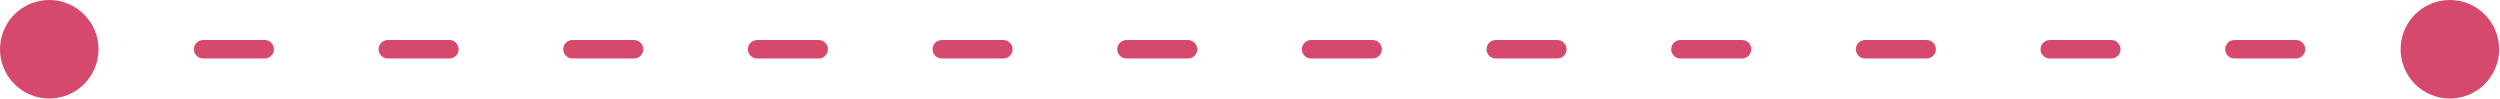 <svg width="203" height="8" viewBox="0 0 203 8" fill="none" xmlns="http://www.w3.org/2000/svg">
<path d="M202.928 4C202.928 6.209 201.137 8 198.928 8C196.719 8 194.928 6.209 194.928 4C194.928 1.791 196.719 0 198.928 0C201.137 0 202.928 1.791 202.928 4ZM8 4C8 6.209 6.209 8 4 8C1.791 8 -0 6.209 -0 4C-0 1.791 1.791 0 4 0C6.209 0 8 1.791 8 4ZM196.429 4.75C196.014 4.75 195.679 4.414 195.679 4C195.679 3.586 196.014 3.25 196.429 3.25V4V4.75ZM186.432 3.25C186.847 3.25 187.182 3.586 187.182 4C187.182 4.414 186.847 4.75 186.432 4.75V4V3.25ZM181.434 4.75C181.02 4.75 180.684 4.414 180.684 4C180.684 3.586 181.02 3.25 181.434 3.25V4V4.75ZM171.438 3.25C171.852 3.25 172.188 3.586 172.188 4C172.188 4.414 171.852 4.75 171.438 4.75V4V3.25ZM166.44 4.75C166.026 4.75 165.69 4.414 165.69 4C165.69 3.586 166.026 3.25 166.44 3.25V4V4.75ZM156.443 3.25C156.858 3.25 157.193 3.586 157.193 4C157.193 4.414 156.858 4.75 156.443 4.75V4V3.25ZM151.445 4.75C151.031 4.75 150.695 4.414 150.695 4C150.695 3.586 151.031 3.25 151.445 3.25V4V4.75ZM141.449 3.25C141.863 3.25 142.199 3.586 142.199 4C142.199 4.414 141.863 4.75 141.449 4.75V4V3.25ZM136.451 4.75C136.037 4.75 135.701 4.414 135.701 4C135.701 3.586 136.037 3.25 136.451 3.25V4V4.75ZM126.455 3.25C126.869 3.25 127.205 3.586 127.205 4C127.205 4.414 126.869 4.75 126.455 4.75V4V3.25ZM121.456 4.75C121.042 4.75 120.706 4.414 120.706 4C120.706 3.586 121.042 3.25 121.456 3.25V4V4.75ZM111.46 3.25C111.874 3.25 112.21 3.586 112.21 4C112.21 4.414 111.874 4.75 111.46 4.75V4V3.25ZM106.462 4.75C106.048 4.75 105.712 4.414 105.712 4C105.712 3.586 106.048 3.25 106.462 3.25V4V4.75ZM96.466 3.25C96.88 3.25 97.216 3.586 97.216 4C97.216 4.414 96.88 4.75 96.466 4.75V4V3.25ZM91.468 4.75C91.053 4.75 90.718 4.414 90.718 4C90.718 3.586 91.053 3.25 91.468 3.25V4V4.75ZM81.471 3.25C81.885 3.25 82.221 3.586 82.221 4C82.221 4.414 81.885 4.75 81.471 4.75V4V3.25ZM76.473 4.75C76.059 4.75 75.723 4.414 75.723 4C75.723 3.586 76.059 3.25 76.473 3.25V4V4.75ZM66.477 3.25C66.891 3.25 67.227 3.586 67.227 4C67.227 4.414 66.891 4.75 66.477 4.75V4V3.25ZM61.478 4.75C61.064 4.75 60.728 4.414 60.728 4C60.728 3.586 61.064 3.25 61.478 3.25V4V4.75ZM51.482 3.25C51.897 3.25 52.232 3.586 52.232 4C52.232 4.414 51.897 4.75 51.482 4.75V4V3.25ZM46.484 4.75C46.07 4.75 45.734 4.414 45.734 4C45.734 3.586 46.07 3.25 46.484 3.25V4V4.75ZM36.488 3.25C36.902 3.25 37.238 3.586 37.238 4C37.238 4.414 36.902 4.75 36.488 4.75V4V3.25ZM31.49 4.75C31.075 4.75 30.74 4.414 30.74 4C30.74 3.586 31.075 3.25 31.49 3.25V4V4.75ZM21.493 3.25C21.907 3.25 22.243 3.586 22.243 4C22.243 4.414 21.907 4.75 21.493 4.75V4V3.25ZM16.495 4.75C16.081 4.75 15.745 4.414 15.745 4C15.745 3.586 16.081 3.25 16.495 3.25V4V4.75ZM6.499 3.25C6.913 3.25 7.249 3.586 7.249 4C7.249 4.414 6.913 4.75 6.499 4.75V4V3.25ZM198.928 4V4.75H196.429V4V3.25H198.928V4ZM186.432 4V4.75H181.434V4V3.25H186.432V4ZM171.438 4V4.75H166.44V4V3.25H171.438V4ZM156.443 4V4.75H151.445V4V3.25H156.443V4ZM141.449 4V4.75H136.451V4V3.25H141.449V4ZM126.455 4V4.75H121.456V4V3.25H126.455V4ZM111.46 4V4.75H106.462V4V3.25H111.46V4ZM96.466 4V4.75H91.468V4V3.25H96.466V4ZM81.471 4V4.75H76.473V4V3.25H81.471V4ZM66.477 4V4.75H61.478V4V3.25H66.477V4ZM51.482 4V4.75H46.484V4V3.25H51.482V4ZM36.488 4V4.75H31.49V4V3.25H36.488V4ZM21.493 4V4.75H16.495V4V3.25H21.493V4ZM6.499 4V4.75H4V4V3.25H6.499V4Z" fill="#D6496D"/>
</svg>
